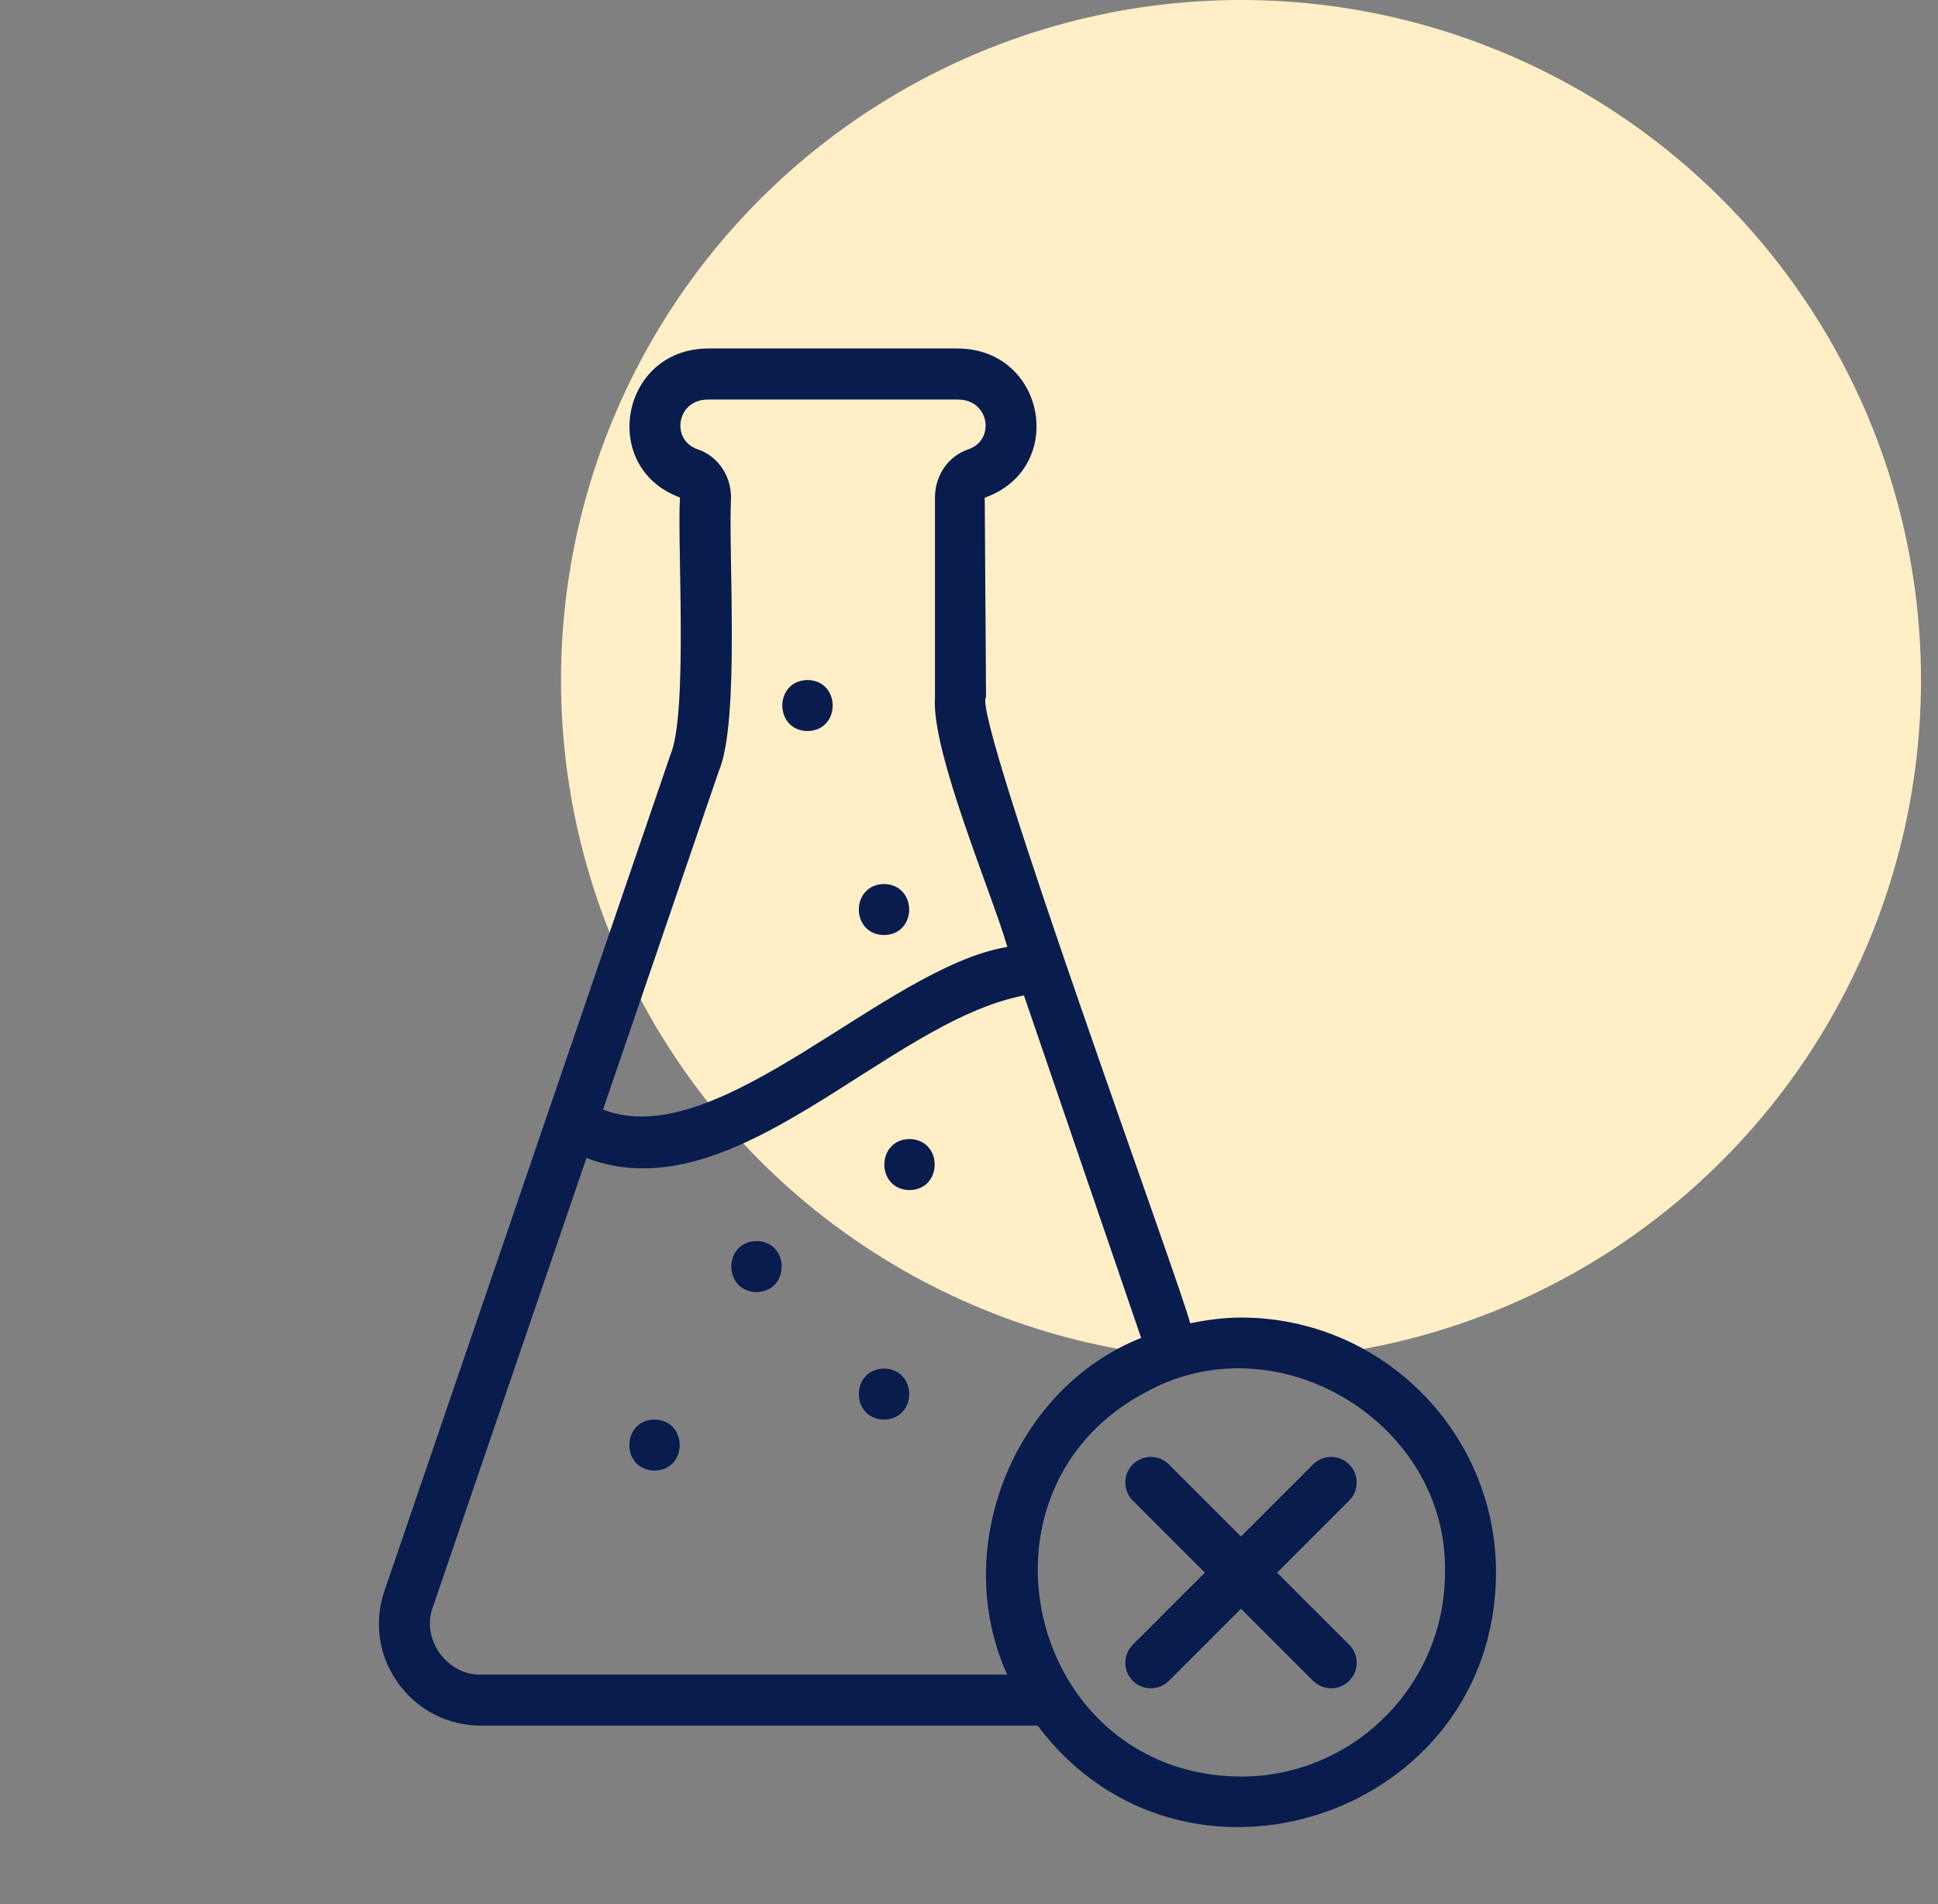 <svg width="57" height="56" viewBox="0 0 57 56" fill="none" xmlns="http://www.w3.org/2000/svg">
<rect x="0" y="0" width="57" height="56" fill="#808080" stroke="none"/>
<circle cx="36.5" cy="20" r="20" fill="#FFEEC6"/>
<path d="M36.5 38.75C35.993 38.75 35.495 38.819 35.004 38.92C34.822 38.05 28.552 20.958 29 20.502C29 20.502 28.962 14.636 28.962 14.636C31.386 13.779 30.767 10.262 28.167 10.25H20.833C18.244 10.256 17.623 13.762 20 14.63C19.916 16.009 20.24 20.986 19.718 22.202C19.718 22.202 11.311 46.779 11.311 46.779C10.992 47.707 11.136 48.696 11.704 49.492C12.275 50.291 13.166 50.75 14.15 50.75H30.52C34.812 56.477 43.987 53.407 44 46.25C44 42.115 40.635 38.75 36.5 38.75ZM21.138 22.684C21.77 21.23 21.414 16.224 21.5 14.63C21.5 13.979 21.104 13.41 20.517 13.214C19.723 12.948 19.889 11.742 20.833 11.75H28.167C29.104 11.744 29.284 12.941 28.485 13.213C27.896 13.41 27.5 13.979 27.5 14.63V20.502C27.383 22.099 29.189 26.308 29.629 27.85C26.021 28.443 21.132 33.955 17.735 32.634L21.138 22.684ZM14.15 49.25C13.149 49.28 12.376 48.204 12.73 47.265L17.248 34.057C21.62 35.721 26.055 30.056 30.117 29.275L33.564 39.348C29.789 40.852 27.944 45.565 29.625 49.25H14.15ZM36.5 52.25C30.207 52.215 28.195 43.706 33.825 40.878C37.672 38.864 42.598 41.89 42.5 46.25C42.5 49.558 39.808 52.25 36.5 52.25Z" fill="#0A2360"/>
<path d="M36.5 38.75C35.993 38.75 35.495 38.819 35.004 38.92C34.822 38.05 28.552 20.958 29 20.502C29 20.502 28.962 14.636 28.962 14.636C31.386 13.779 30.767 10.262 28.167 10.25H20.833C18.244 10.256 17.623 13.762 20 14.63C19.916 16.009 20.24 20.986 19.718 22.202C19.718 22.202 11.311 46.779 11.311 46.779C10.992 47.707 11.136 48.696 11.704 49.492C12.275 50.291 13.166 50.75 14.15 50.75H30.52C34.812 56.477 43.987 53.407 44 46.25C44 42.115 40.635 38.75 36.5 38.75ZM21.138 22.684C21.77 21.23 21.414 16.224 21.5 14.63C21.5 13.979 21.104 13.41 20.517 13.214C19.723 12.948 19.889 11.742 20.833 11.75H28.167C29.104 11.744 29.284 12.941 28.485 13.213C27.896 13.41 27.5 13.979 27.5 14.63V20.502C27.383 22.099 29.189 26.308 29.629 27.85C26.021 28.443 21.132 33.955 17.735 32.634L21.138 22.684ZM14.15 49.25C13.149 49.28 12.376 48.204 12.73 47.265L17.248 34.057C21.62 35.721 26.055 30.056 30.117 29.275L33.564 39.348C29.789 40.852 27.944 45.565 29.625 49.25H14.15ZM36.5 52.25C30.207 52.215 28.195 43.706 33.825 40.878C37.672 38.864 42.598 41.89 42.5 46.25C42.5 49.558 39.808 52.25 36.5 52.25Z" fill="black" fill-opacity="0.2"/>
<path d="M39.682 43.069C39.389 42.776 38.914 42.776 38.621 43.069L36.5 45.19L34.379 43.069C34.086 42.776 33.611 42.776 33.318 43.069C33.025 43.362 33.025 43.837 33.318 44.13L35.439 46.251L33.318 48.372C33.025 48.665 33.025 49.14 33.318 49.433C33.611 49.726 34.086 49.726 34.379 49.433L36.5 47.312L38.621 49.433C38.914 49.726 39.389 49.726 39.682 49.433C39.975 49.14 39.975 48.665 39.682 48.372L37.561 46.251L39.682 44.13C39.975 43.837 39.975 43.362 39.682 43.069Z" fill="#0A2360"/>
<path d="M39.682 43.069C39.389 42.776 38.914 42.776 38.621 43.069L36.5 45.19L34.379 43.069C34.086 42.776 33.611 42.776 33.318 43.069C33.025 43.362 33.025 43.837 33.318 44.13L35.439 46.251L33.318 48.372C33.025 48.665 33.025 49.14 33.318 49.433C33.611 49.726 34.086 49.726 34.379 49.433L36.5 47.312L38.621 49.433C38.914 49.726 39.389 49.726 39.682 49.433C39.975 49.14 39.975 48.665 39.682 48.372L37.561 46.251L39.682 44.13C39.975 43.837 39.975 43.362 39.682 43.069Z" fill="black" fill-opacity="0.2"/>
<path d="M26 40.25C25.014 40.267 25.014 41.733 26 41.75C26.986 41.733 26.986 40.267 26 40.25Z" fill="#0A2360"/>
<path d="M26 40.25C25.014 40.267 25.014 41.733 26 41.75C26.986 41.733 26.986 40.267 26 40.25Z" fill="black" fill-opacity="0.2"/>
<path d="M26 27.5C26.986 27.483 26.986 26.017 26 26C25.014 26.017 25.014 27.483 26 27.5Z" fill="#0A2360"/>
<path d="M26 27.5C26.986 27.483 26.986 26.017 26 26C25.014 26.017 25.014 27.483 26 27.5Z" fill="black" fill-opacity="0.2"/>
<path d="M22.25 36.5C21.264 36.517 21.264 37.983 22.25 38C23.236 37.983 23.236 36.517 22.25 36.5Z" fill="#0A2360"/>
<path d="M22.25 36.5C21.264 36.517 21.264 37.983 22.25 38C23.236 37.983 23.236 36.517 22.25 36.5Z" fill="black" fill-opacity="0.2"/>
<path d="M19.25 41.75C18.264 41.767 18.264 43.233 19.25 43.25C20.236 43.233 20.236 41.767 19.25 41.75Z" fill="#0A2360"/>
<path d="M19.25 41.75C18.264 41.767 18.264 43.233 19.25 43.25C20.236 43.233 20.236 41.767 19.25 41.75Z" fill="black" fill-opacity="0.2"/>
<path d="M26.75 33.5C25.764 33.517 25.764 34.983 26.75 35C27.736 34.983 27.736 33.517 26.75 33.5Z" fill="#0A2360"/>
<path d="M26.75 33.5C25.764 33.517 25.764 34.983 26.75 35C27.736 34.983 27.736 33.517 26.75 33.5Z" fill="black" fill-opacity="0.2"/>
<path d="M23.75 21.5C24.736 21.483 24.736 20.017 23.75 20C22.764 20.017 22.764 21.483 23.75 21.5Z" fill="#0A2360"/>
<path d="M23.75 21.5C24.736 21.483 24.736 20.017 23.75 20C22.764 20.017 22.764 21.483 23.75 21.5Z" fill="black" fill-opacity="0.2"/>
</svg>
